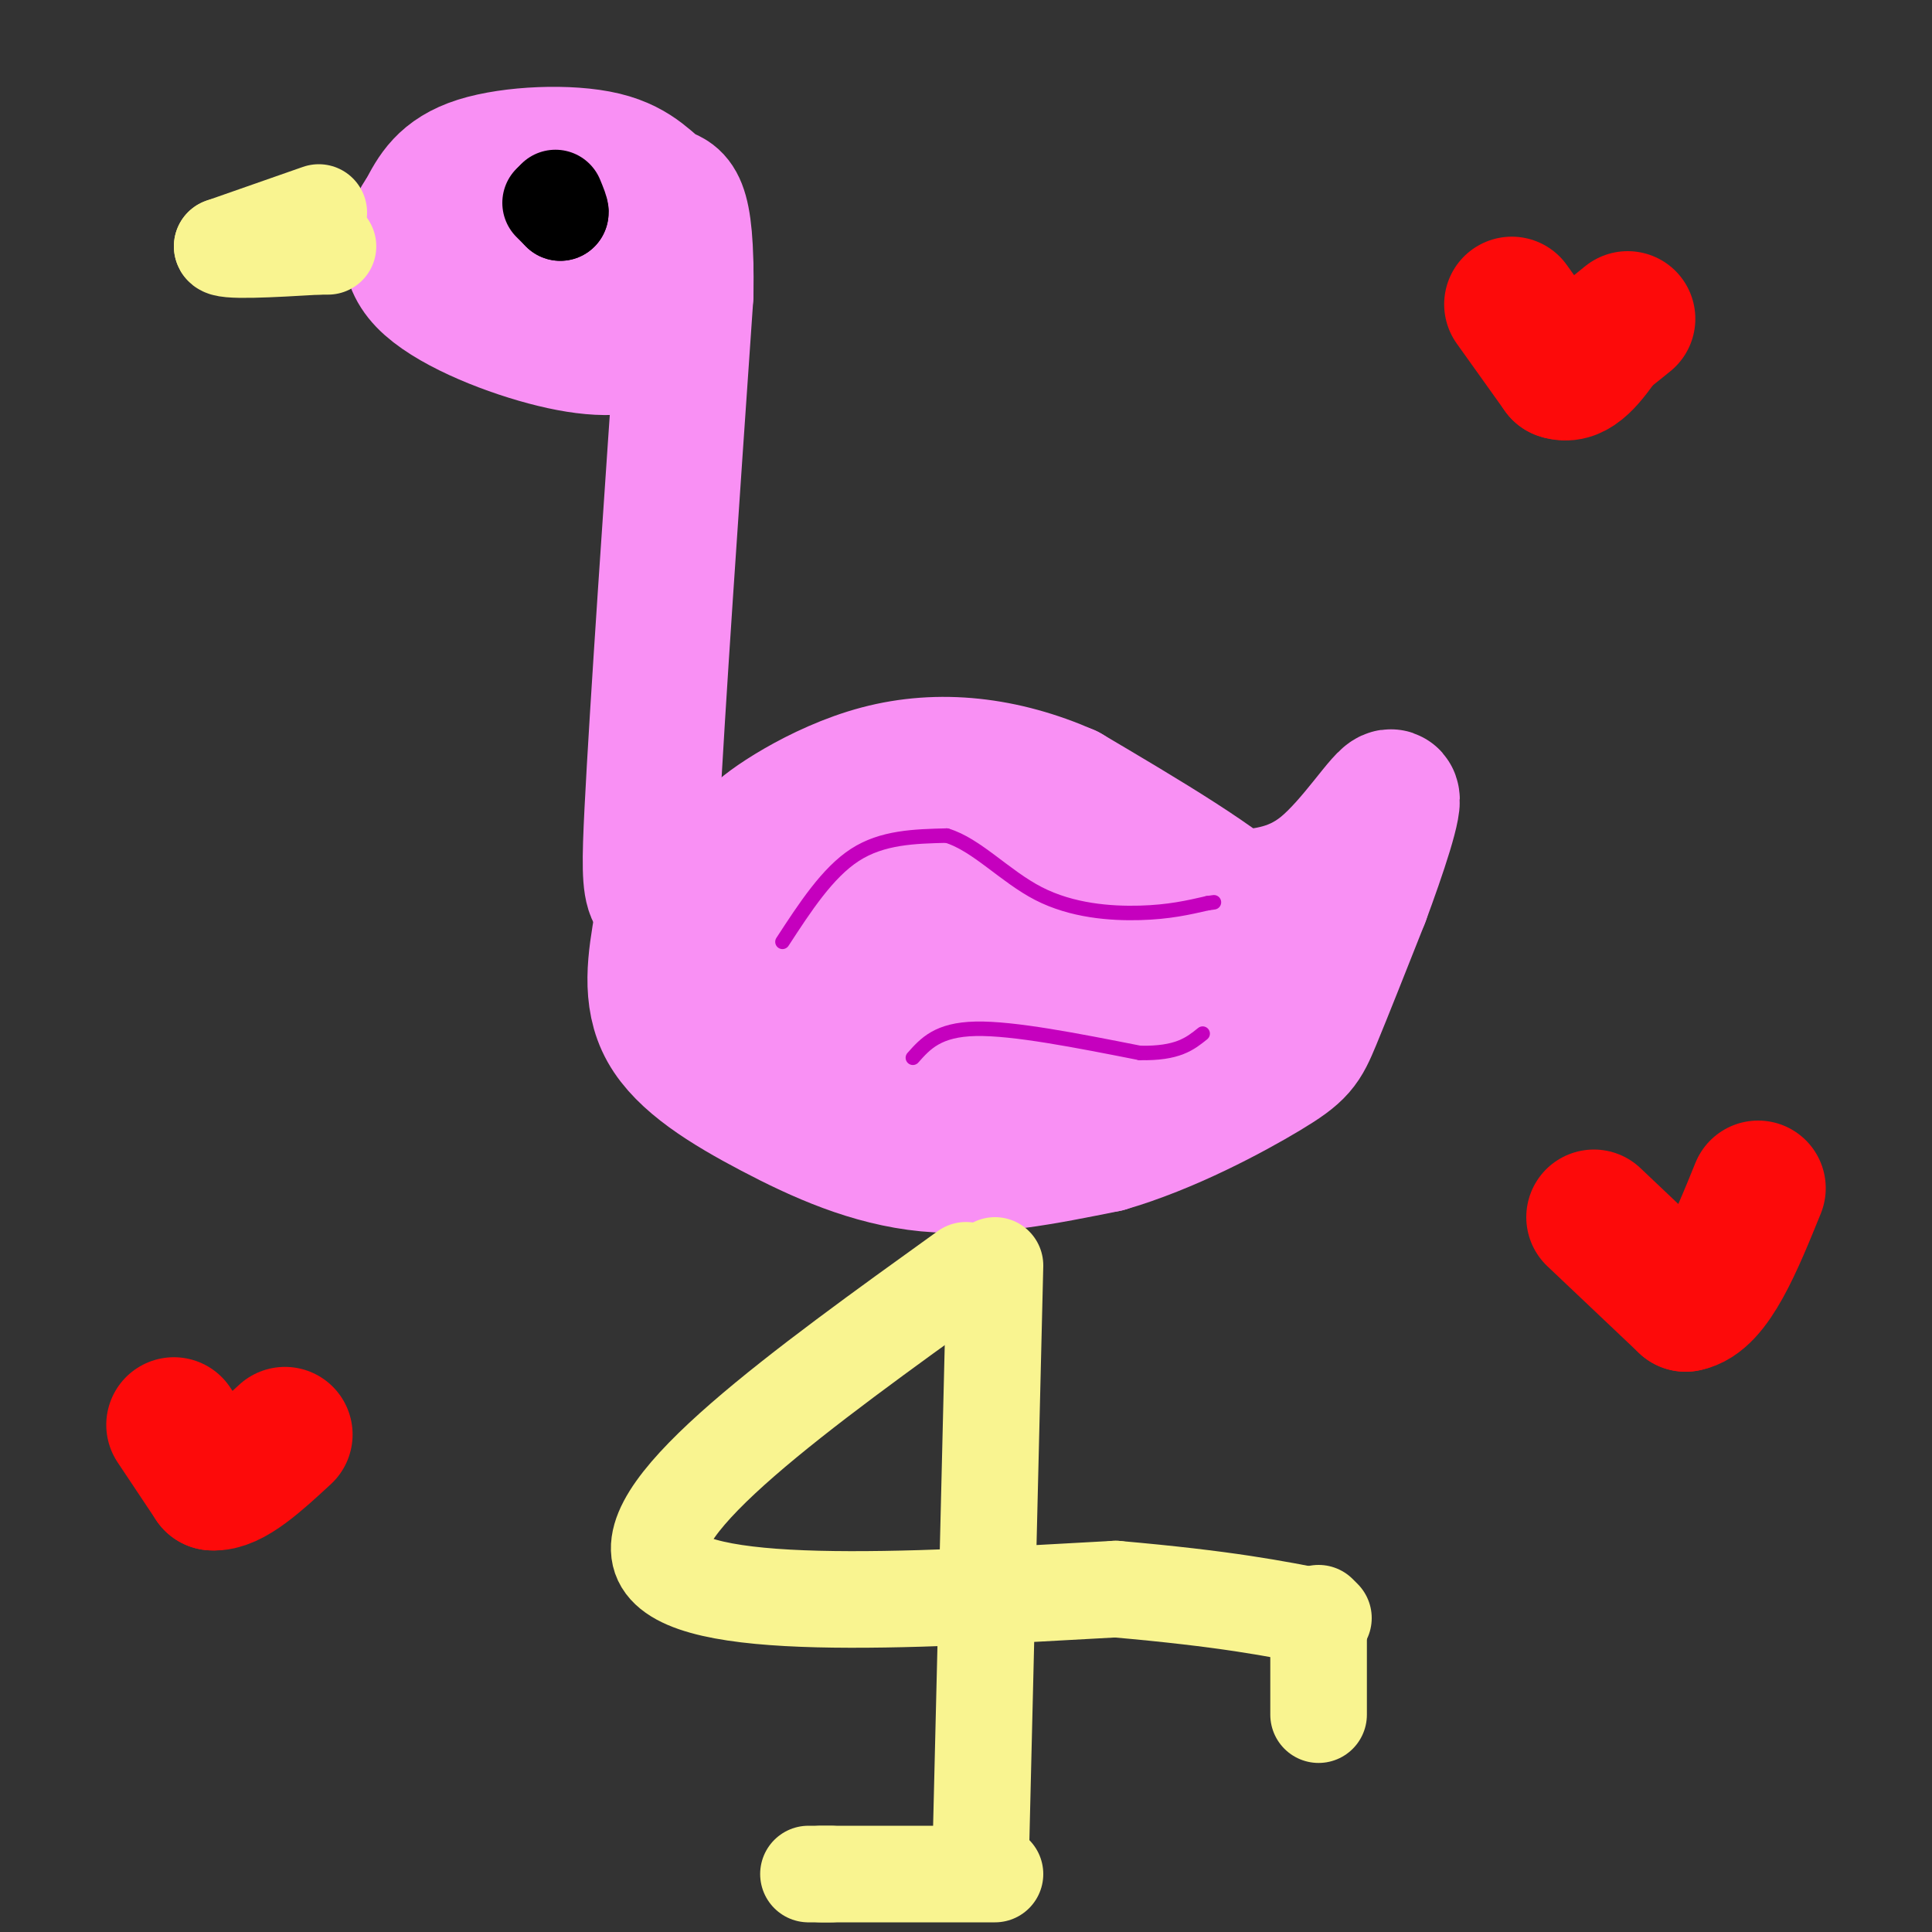 <svg viewBox='0 0 400 400' version='1.1' xmlns='http://www.w3.org/2000/svg' xmlns:xlink='http://www.w3.org/1999/xlink'><rect x="0" y="0" width="400" height="400" fill="#333333" stroke="none"/><g fill='none' stroke='rgb(249,144,244)' stroke-width='28' stroke-linecap='round' stroke-linejoin='round'><path d='M137,191c-1.333,7.726 -2.667,15.452 1,22c3.667,6.548 12.333,11.917 22,17c9.667,5.083 20.333,9.881 32,11c11.667,1.119 24.333,-1.440 37,-4'/><path d='M229,237c12.714,-3.655 26.000,-10.792 33,-15c7.000,-4.208 7.714,-5.488 10,-11c2.286,-5.512 6.143,-15.256 10,-25'/><path d='M282,186c3.500,-9.440 7.250,-20.542 6,-21c-1.250,-0.458 -7.500,9.726 -14,15c-6.500,5.274 -13.250,5.637 -20,6'/><path d='M254,186c-4.016,1.611 -4.056,2.638 -13,4c-8.944,1.362 -26.793,3.059 -46,1c-19.207,-2.059 -39.774,-7.874 -49,-9c-9.226,-1.126 -7.113,2.437 -5,6'/><path d='M141,188c3.852,5.049 15.981,14.673 22,20c6.019,5.327 5.928,6.357 19,7c13.072,0.643 39.306,0.898 53,0c13.694,-0.898 14.847,-2.949 16,-5'/><path d='M251,210c4.333,-1.607 7.167,-3.125 10,-6c2.833,-2.875 5.667,-7.107 -1,-14c-6.667,-6.893 -22.833,-16.446 -39,-26'/><path d='M221,164c-13.155,-5.798 -26.542,-7.292 -39,-4c-12.458,3.292 -23.988,11.369 -25,13c-1.012,1.631 8.494,-3.185 18,-8'/><path d='M175,165c6.881,-2.571 15.083,-5.000 23,-3c7.917,2.000 15.548,8.429 16,12c0.452,3.571 -6.274,4.286 -13,5'/><path d='M201,179c-4.511,0.244 -9.289,-1.644 -19,-1c-9.711,0.644 -24.356,3.822 -39,7'/><path d='M143,185c-8.156,2.067 -9.044,3.733 -8,-17c1.044,-20.733 4.022,-63.867 7,-107'/><path d='M142,61c0.298,-20.901 -2.456,-19.654 -5,-21c-2.544,-1.346 -4.877,-5.285 -12,-7c-7.123,-1.715 -19.035,-1.204 -26,1c-6.965,2.204 -8.982,6.102 -11,10'/><path d='M88,44c-2.907,4.035 -4.676,9.123 0,14c4.676,4.877 15.797,9.544 25,12c9.203,2.456 16.486,2.702 21,0c4.514,-2.702 6.257,-8.351 8,-14'/><path d='M142,56c-0.444,-4.133 -5.556,-7.467 -13,-8c-7.444,-0.533 -17.222,1.733 -27,4'/><path d='M102,52c-4.333,0.667 -1.667,0.333 1,0'/></g>
<g fill='none' stroke='rgb(249,244,144)' stroke-width='20' stroke-linecap='round' stroke-linejoin='round'><path d='M206,262c0.000,0.000 -3.000,124.000 -3,124'/><path d='M200,263c-34.083,24.500 -68.167,49.000 -63,60c5.167,11.000 49.583,8.500 94,6'/><path d='M231,329c22.833,2.000 32.917,4.000 43,6'/><path d='M273,334c0.000,0.000 0.000,21.000 0,21'/><path d='M206,388c0.000,0.000 -36.000,0.000 -36,0'/><path d='M170,388c-5.667,0.000 -1.833,0.000 2,0'/><path d='M66,44c0.000,0.000 -20.000,7.000 -20,7'/><path d='M46,51c0.000,1.167 10.000,0.583 20,0'/><path d='M66,51c3.333,0.000 1.667,0.000 0,0'/></g>
<g fill='none' stroke='rgb(0,0,0)' stroke-width='20' stroke-linecap='round' stroke-linejoin='round'><path d='M114,42c0.000,0.000 2.000,2.000 2,2'/><path d='M116,44c0.167,-0.167 -0.417,-1.583 -1,-3'/></g>
<g fill='none' stroke='rgb(197,0,190)' stroke-width='3' stroke-linecap='round' stroke-linejoin='round'><path d='M162,195c4.667,-7.167 9.333,-14.333 15,-18c5.667,-3.667 12.333,-3.833 19,-4'/><path d='M196,173c6.155,1.833 12.042,8.417 19,12c6.958,3.583 14.988,4.167 21,4c6.012,-0.167 10.006,-1.083 14,-2'/><path d='M250,187c2.333,-0.333 1.167,-0.167 0,0'/><path d='M189,219c2.583,-2.917 5.167,-5.833 13,-6c7.833,-0.167 20.917,2.417 34,5'/><path d='M236,218c7.833,0.167 10.417,-1.917 13,-4'/></g>
<g fill='none' stroke='rgb(253,10,10)' stroke-width='28' stroke-linecap='round' stroke-linejoin='round'><path d='M313,63c0.000,0.000 10.000,14.000 10,14'/><path d='M323,77c3.167,1.167 6.083,-2.917 9,-7'/><path d='M332,70c2.333,-1.833 3.667,-2.917 5,-4'/><path d='M36,295c0.000,0.000 8.000,12.000 8,12'/><path d='M44,307c3.833,0.333 9.417,-4.833 15,-10'/><path d='M330,252c0.000,0.000 19.000,18.000 19,18'/><path d='M349,270c5.667,-1.000 10.333,-12.500 15,-24'/></g>
</svg>